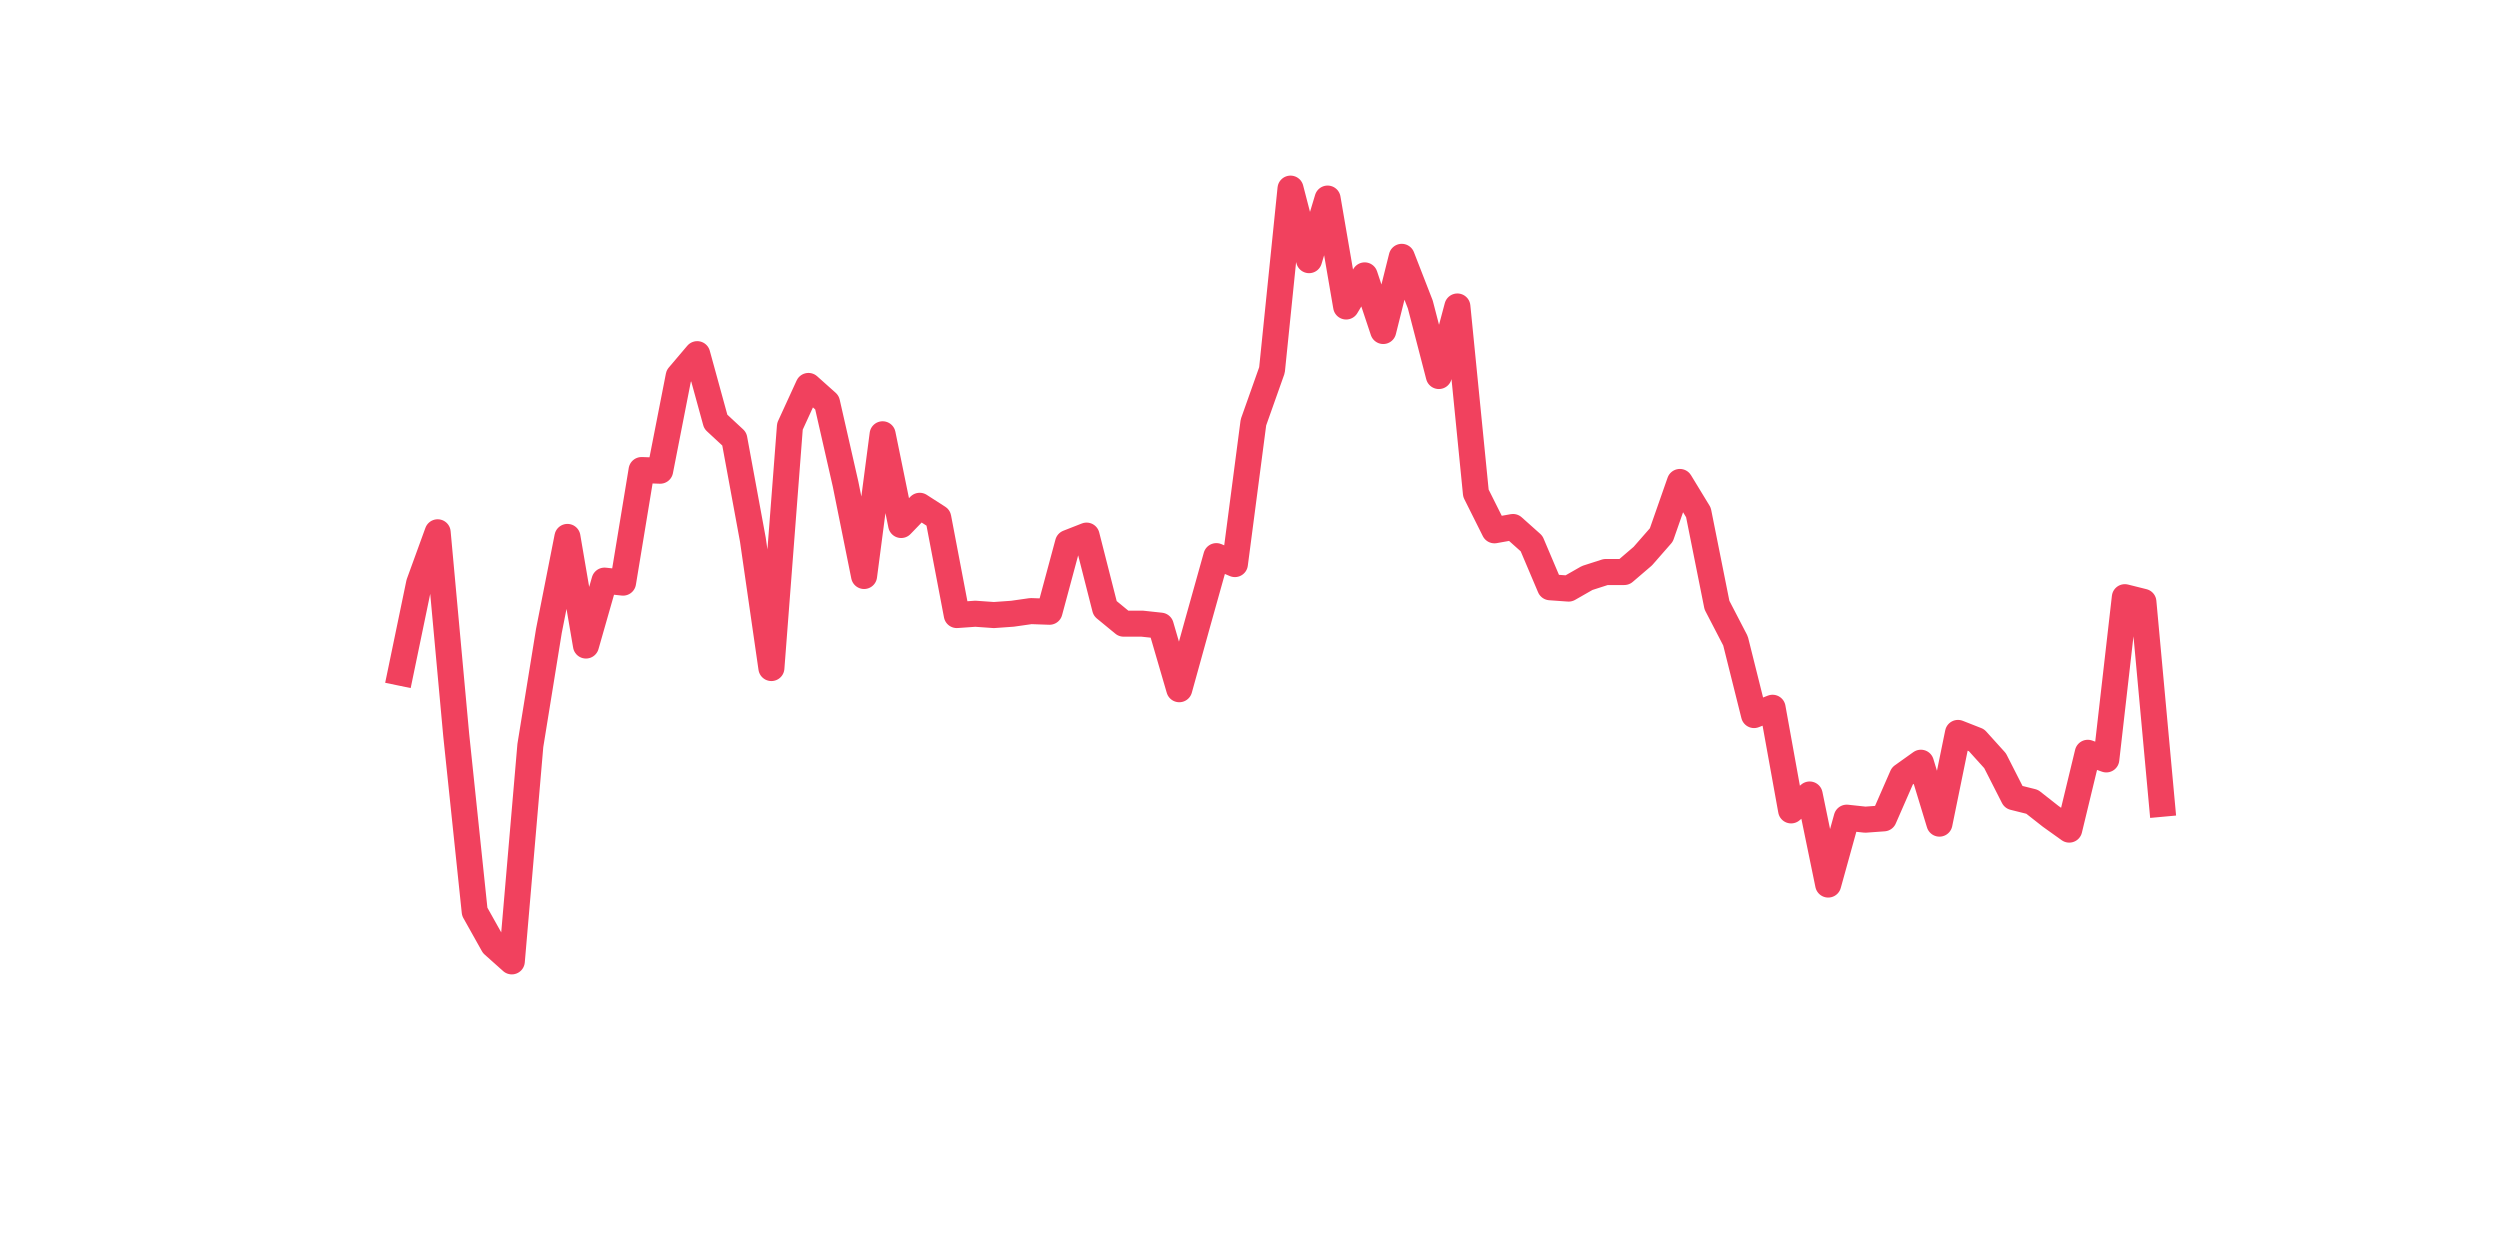 <?xml version="1.0" encoding="utf-8" standalone="no"?>
<!DOCTYPE svg PUBLIC "-//W3C//DTD SVG 1.1//EN"
  "http://www.w3.org/Graphics/SVG/1.1/DTD/svg11.dtd">
<svg xmlns:xlink="http://www.w3.org/1999/xlink" width="144pt" height="72pt" viewBox="0 0 144 72" xmlns="http://www.w3.org/2000/svg" version="1.1">
 <defs>
  <style type="text/css">*{stroke-linejoin: round; stroke-linecap: butt}</style>
 </defs>
 <g id="figure_1">
  <g id="patch_1">
   <path d="M 0 72 
L 144 72 
L 144 0 
L 0 0 
z
" style="fill: #ffffff"/>
  </g>
  <g id="axes_1">
   <g id="line2d_1">
    <path d="M 23.073 38.746 
L 24.141 33.597 
L 25.209 30.66 
L 26.277 42.331 
L 27.344 52.514 
L 28.412 54.421 
L 29.48 55.375 
L 30.548 42.941 
L 31.616 36.343 
L 32.684 30.927 
L 33.752 37.182 
L 34.82 33.444 
L 35.888 33.559 
L 36.956 27.075 
L 38.024 27.113 
L 39.092 21.659 
L 40.16 20.4 
L 41.228 24.291 
L 42.296 25.282 
L 43.364 31.08 
L 44.432 38.479 
L 45.5 24.558 
L 46.567 22.231 
L 47.635 23.185 
L 48.703 27.876 
L 49.771 33.177 
L 50.839 25.015 
L 51.907 30.24 
L 52.975 29.134 
L 54.043 29.821 
L 55.111 35.427 
L 56.179 35.351 
L 57.247 35.427 
L 58.315 35.351 
L 59.383 35.199 
L 60.451 35.237 
L 61.519 31.27 
L 62.587 30.851 
L 63.655 35.046 
L 64.722 35.923 
L 65.79 35.923 
L 66.858 36.038 
L 67.926 39.699 
L 68.994 35.847 
L 70.062 32.033 
L 71.13 32.491 
L 72.198 24.329 
L 73.266 21.316 
L 74.334 10.865 
L 75.402 14.985 
L 76.47 11.438 
L 77.538 17.654 
L 78.606 15.862 
L 79.674 19.066 
L 80.742 14.794 
L 81.81 17.54 
L 82.878 21.659 
L 83.945 17.654 
L 85.013 28.41 
L 86.081 30.546 
L 87.149 30.355 
L 88.217 31.308 
L 89.285 33.826 
L 90.353 33.902 
L 91.421 33.292 
L 92.489 32.948 
L 93.557 32.948 
L 94.625 32.033 
L 95.693 30.813 
L 96.761 27.761 
L 97.829 29.516 
L 98.897 34.855 
L 99.965 36.915 
L 101.033 41.187 
L 102.1 40.767 
L 103.168 46.679 
L 104.236 45.763 
L 105.304 50.95 
L 106.372 47.098 
L 107.44 47.213 
L 108.508 47.136 
L 109.576 44.695 
L 110.644 43.933 
L 111.712 47.441 
L 112.78 42.216 
L 113.848 42.636 
L 114.916 43.818 
L 115.984 45.916 
L 117.052 46.183 
L 118.12 47.022 
L 119.188 47.785 
L 120.256 43.361 
L 121.323 43.742 
L 122.391 34.398 
L 123.459 34.665 
L 124.527 46.297 
" clip-path="url(#p0f7d77fb9e)" style="fill: none; stroke: #f1415e; stroke-width: 1.5; stroke-linecap: square"/>
   </g>
  </g>
 </g>
 <defs>
  <clipPath id="p0f7d77fb9e">
   <rect x="18" y="8.64" width="111.6" height="48.96"/>
  </clipPath>
 </defs>
</svg>
